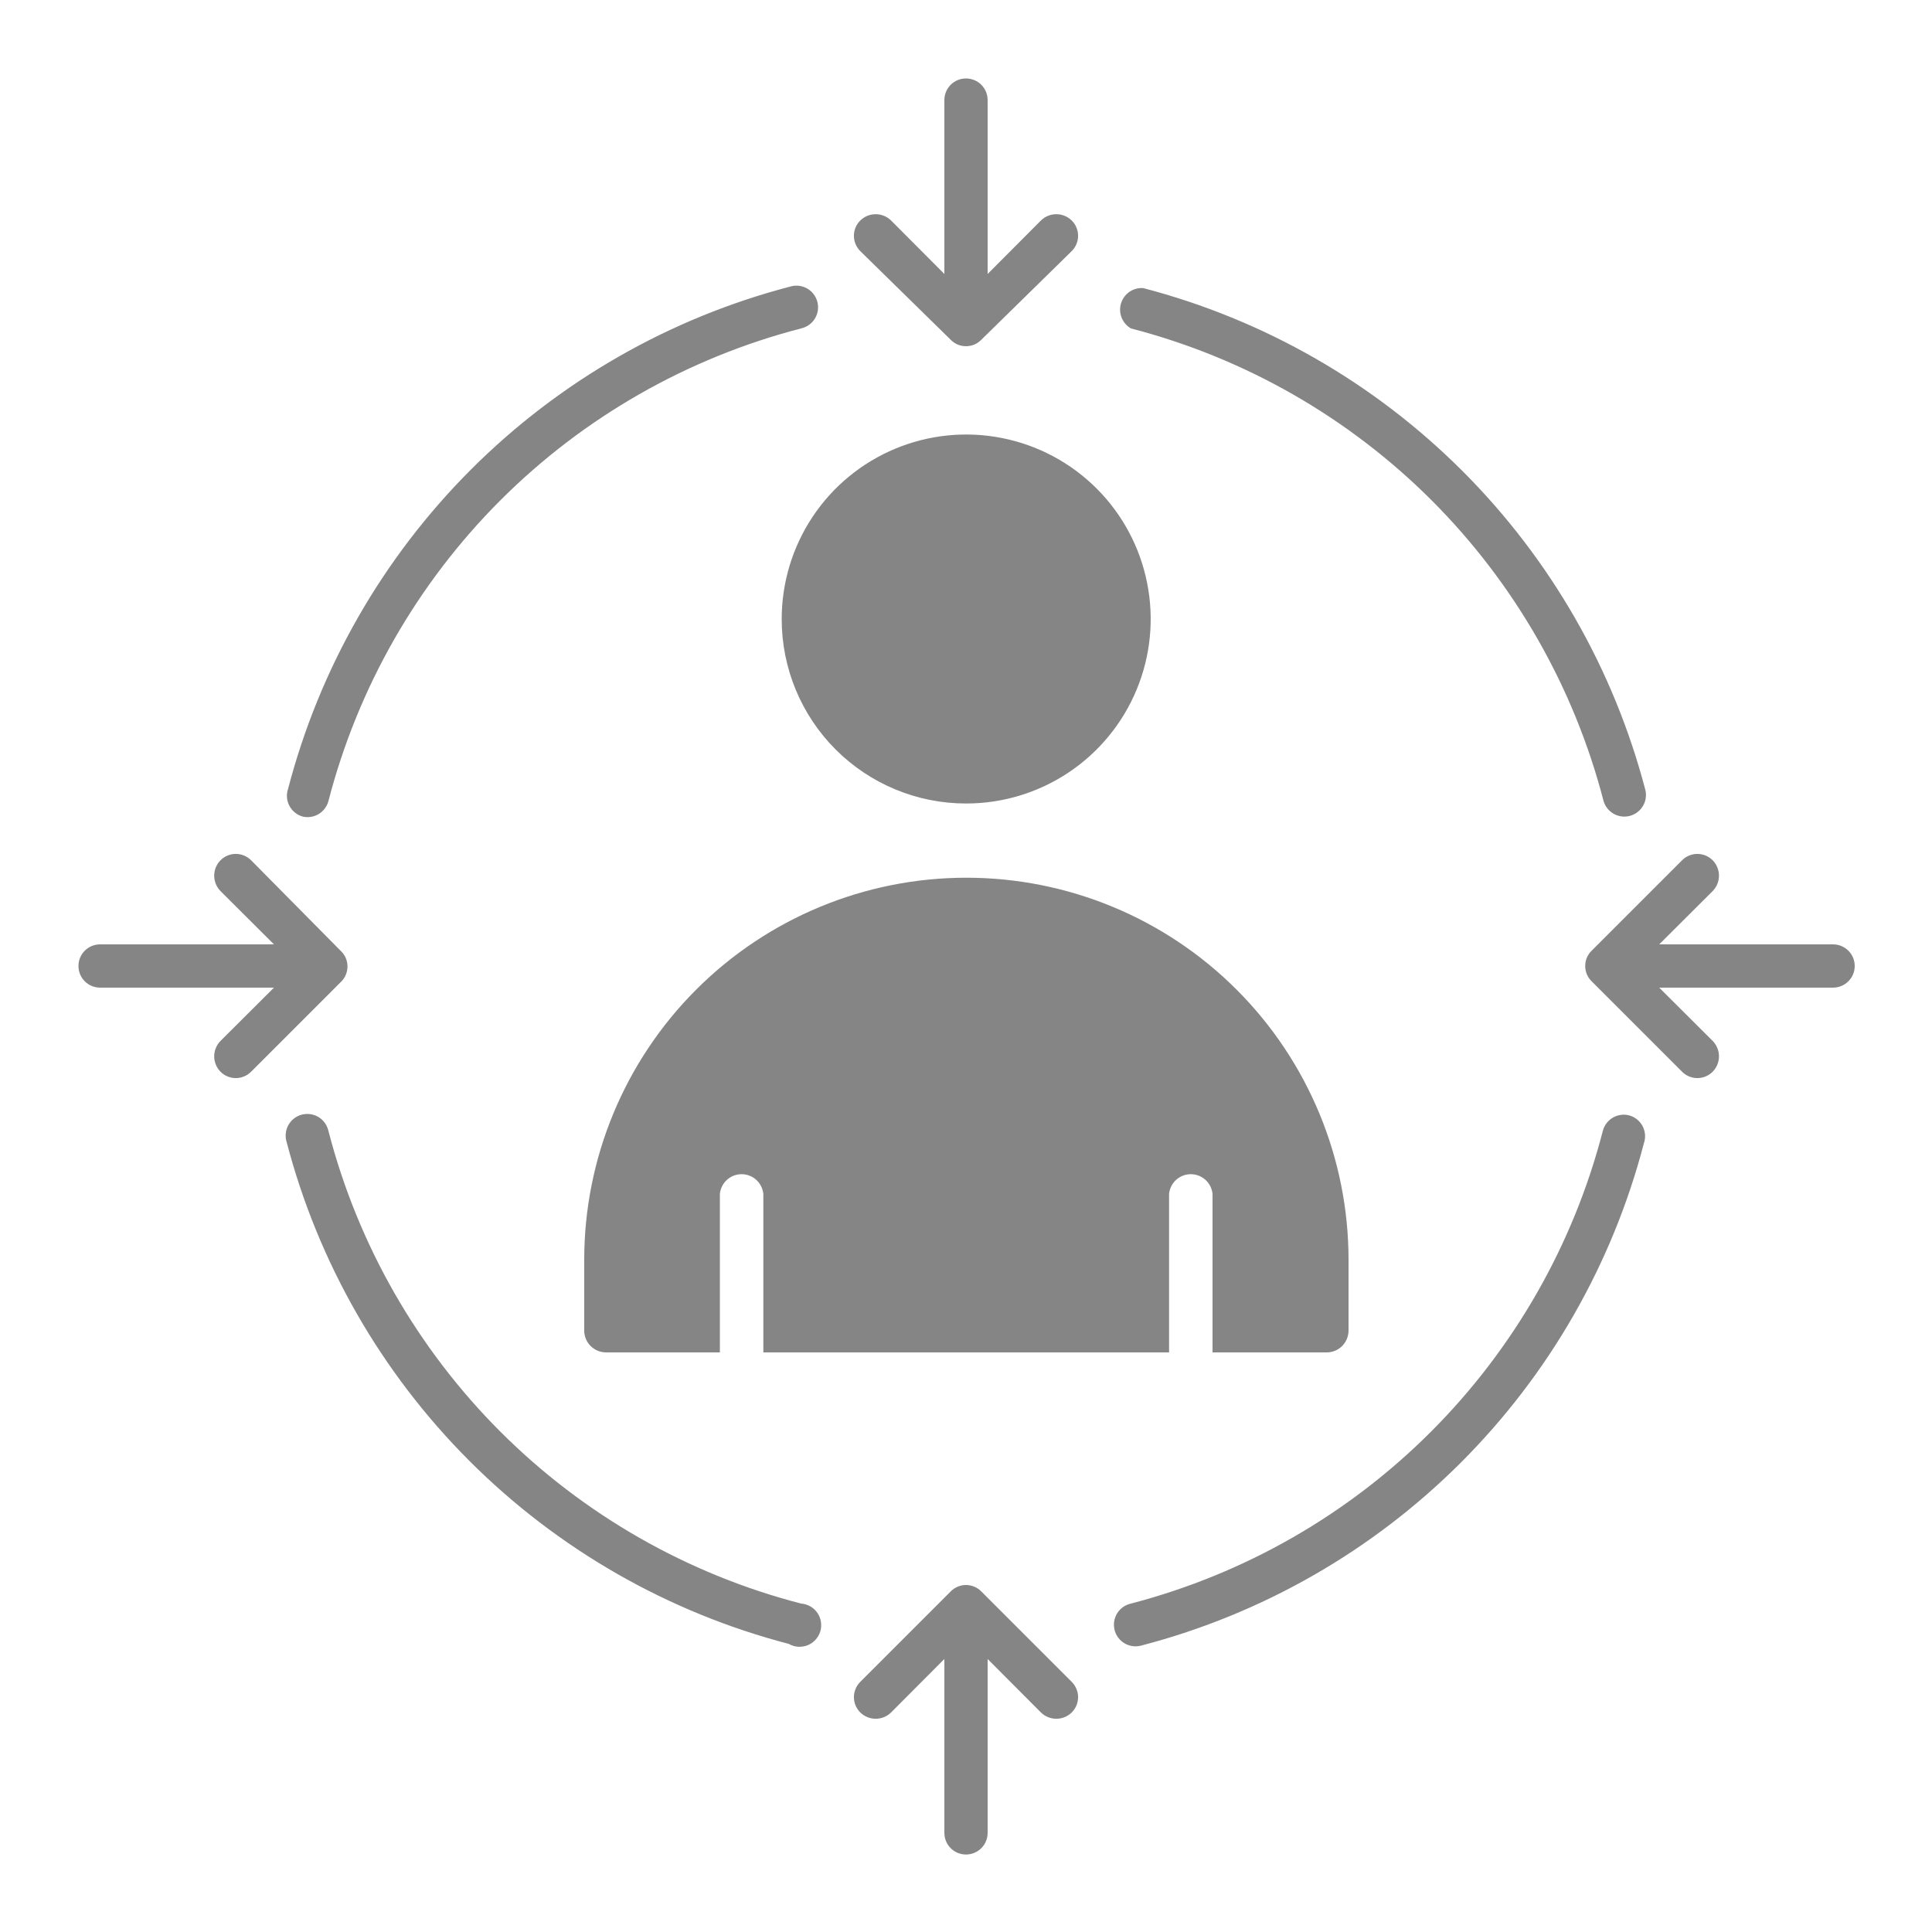 <svg width="46" height="46" viewBox="0 0 46 46" fill="none" xmlns="http://www.w3.org/2000/svg">
<path d="M28.87 32.2V28.428C28.857 28.299 28.798 28.18 28.702 28.092C28.606 28.005 28.482 27.957 28.352 27.957C28.223 27.957 28.098 28.005 28.002 28.092C27.907 28.18 27.847 28.299 27.835 28.428V32.2H18.175V28.428C18.162 28.299 18.103 28.18 18.007 28.092C17.911 28.005 17.787 27.957 17.657 27.957C17.528 27.957 17.403 28.005 17.307 28.092C17.212 28.18 17.152 28.299 17.14 28.428V32.2H14.426C14.289 32.199 14.158 32.143 14.061 32.046C13.964 31.949 13.91 31.817 13.91 31.68V29.997C13.91 27.583 14.869 25.269 16.575 23.563C18.282 21.856 20.596 20.898 23.009 20.898C25.422 20.898 27.737 21.856 29.443 23.563C31.149 25.269 32.108 27.583 32.108 29.997V31.689C32.105 31.826 32.049 31.957 31.951 32.053C31.853 32.148 31.721 32.201 31.584 32.2H28.87ZM23 19.131C23.869 19.132 24.719 18.875 25.442 18.393C26.165 17.911 26.729 17.224 27.062 16.422C27.395 15.619 27.483 14.735 27.313 13.883C27.144 13.03 26.726 12.247 26.111 11.632C25.496 11.017 24.713 10.599 23.86 10.43C23.008 10.26 22.124 10.348 21.321 10.681C20.518 11.014 19.832 11.578 19.35 12.301C18.868 13.024 18.611 13.874 18.612 14.743C18.612 15.907 19.074 17.023 19.897 17.846C20.72 18.669 21.836 19.131 23 19.131ZM22.637 8.091C22.684 8.139 22.741 8.178 22.803 8.204C22.865 8.23 22.932 8.243 23 8.243C23.068 8.243 23.134 8.23 23.197 8.204C23.259 8.178 23.316 8.139 23.363 8.091L25.516 5.98C25.564 5.932 25.603 5.875 25.629 5.812C25.655 5.75 25.669 5.682 25.669 5.614C25.669 5.546 25.655 5.479 25.629 5.416C25.603 5.353 25.564 5.296 25.516 5.249C25.418 5.153 25.287 5.1 25.151 5.1C25.014 5.1 24.883 5.153 24.785 5.249L23.515 6.523V2.383C23.515 2.246 23.461 2.115 23.364 2.018C23.268 1.922 23.137 1.868 23 1.868C22.863 1.868 22.732 1.922 22.636 2.018C22.539 2.115 22.485 2.246 22.485 2.383V6.523L21.215 5.249C21.117 5.153 20.986 5.1 20.849 5.1C20.713 5.1 20.582 5.153 20.484 5.249C20.436 5.296 20.397 5.353 20.371 5.416C20.345 5.479 20.331 5.546 20.331 5.614C20.331 5.682 20.345 5.75 20.371 5.812C20.397 5.875 20.436 5.932 20.484 5.98L22.637 8.091ZM26.928 7.82C29.637 8.522 32.108 9.935 34.087 11.913C36.065 13.892 37.478 16.363 38.18 19.072C38.217 19.2 38.303 19.308 38.419 19.375C38.535 19.441 38.672 19.46 38.801 19.427C38.931 19.394 39.042 19.312 39.112 19.199C39.183 19.085 39.206 18.949 39.178 18.819C38.427 15.942 36.924 13.318 34.821 11.215C32.719 9.113 30.095 7.609 27.218 6.859C27.102 6.851 26.986 6.883 26.891 6.949C26.795 7.015 26.724 7.112 26.691 7.224C26.657 7.336 26.662 7.455 26.705 7.563C26.749 7.672 26.827 7.762 26.928 7.82ZM43.645 22.485H39.505L40.779 21.215C40.874 21.117 40.928 20.986 40.928 20.849C40.928 20.713 40.874 20.582 40.779 20.484C40.731 20.436 40.674 20.397 40.611 20.371C40.549 20.345 40.481 20.331 40.413 20.331C40.345 20.331 40.278 20.345 40.215 20.371C40.152 20.397 40.095 20.436 40.048 20.484L37.895 22.637C37.847 22.684 37.808 22.741 37.782 22.803C37.756 22.865 37.743 22.932 37.743 23C37.743 23.068 37.756 23.134 37.782 23.197C37.808 23.259 37.847 23.316 37.895 23.363L40.048 25.516C40.095 25.564 40.152 25.603 40.215 25.629C40.278 25.655 40.345 25.669 40.413 25.669C40.481 25.669 40.549 25.655 40.611 25.629C40.674 25.603 40.731 25.564 40.779 25.516C40.874 25.418 40.928 25.287 40.928 25.151C40.928 25.014 40.874 24.883 40.779 24.785L39.505 23.515H43.645C43.781 23.515 43.912 23.461 44.009 23.364C44.106 23.268 44.16 23.137 44.16 23C44.16 22.863 44.106 22.732 44.009 22.636C43.912 22.539 43.781 22.485 43.645 22.485ZM23.363 37.89C23.316 37.842 23.259 37.804 23.197 37.778C23.134 37.752 23.068 37.738 23 37.738C22.932 37.738 22.865 37.752 22.803 37.778C22.741 37.804 22.684 37.842 22.637 37.89L20.484 40.043C20.436 40.091 20.397 40.148 20.371 40.211C20.345 40.273 20.331 40.341 20.331 40.409C20.331 40.477 20.345 40.544 20.371 40.607C20.397 40.669 20.436 40.727 20.484 40.774C20.582 40.87 20.713 40.923 20.849 40.923C20.986 40.923 21.117 40.87 21.215 40.774L22.485 39.5V43.64C22.485 43.777 22.539 43.908 22.636 44.005C22.732 44.101 22.863 44.155 23 44.155C23.137 44.155 23.268 44.101 23.364 44.005C23.461 43.908 23.515 43.777 23.515 43.64V39.5L24.785 40.774C24.883 40.87 25.014 40.923 25.151 40.923C25.287 40.923 25.418 40.87 25.516 40.774C25.564 40.727 25.603 40.669 25.629 40.607C25.655 40.544 25.669 40.477 25.669 40.409C25.669 40.341 25.655 40.273 25.629 40.211C25.603 40.148 25.564 40.091 25.516 40.043L23.363 37.89ZM7.213 19.444C7.342 19.472 7.478 19.449 7.591 19.38C7.704 19.31 7.786 19.2 7.82 19.072C8.522 16.363 9.935 13.892 11.913 11.913C13.892 9.935 16.363 8.522 19.072 7.82C19.139 7.805 19.203 7.777 19.26 7.737C19.316 7.697 19.364 7.647 19.401 7.588C19.437 7.529 19.461 7.463 19.472 7.395C19.482 7.327 19.479 7.257 19.462 7.19C19.445 7.123 19.415 7.06 19.373 7.005C19.331 6.95 19.279 6.904 19.218 6.869C19.158 6.835 19.092 6.813 19.023 6.805C18.955 6.797 18.885 6.802 18.819 6.822C15.942 7.572 13.318 9.076 11.215 11.178C9.113 13.281 7.609 15.905 6.859 18.782C6.836 18.848 6.827 18.919 6.833 18.989C6.839 19.059 6.859 19.128 6.892 19.19C6.926 19.252 6.971 19.306 7.026 19.35C7.081 19.394 7.145 19.426 7.213 19.444ZM8.11 22.637L5.98 20.484C5.932 20.436 5.875 20.397 5.812 20.371C5.75 20.345 5.682 20.331 5.614 20.331C5.546 20.331 5.479 20.345 5.416 20.371C5.353 20.397 5.296 20.436 5.249 20.484C5.153 20.582 5.1 20.713 5.1 20.849C5.1 20.986 5.153 21.117 5.249 21.215L6.523 22.485H2.383C2.246 22.485 2.115 22.539 2.018 22.636C1.922 22.732 1.868 22.863 1.868 23C1.868 23.137 1.922 23.268 2.018 23.364C2.115 23.461 2.246 23.515 2.383 23.515H6.523L5.249 24.785C5.153 24.883 5.1 25.014 5.1 25.151C5.1 25.287 5.153 25.418 5.249 25.516C5.296 25.564 5.353 25.603 5.416 25.629C5.479 25.655 5.546 25.669 5.614 25.669C5.682 25.669 5.75 25.655 5.812 25.629C5.875 25.603 5.932 25.564 5.98 25.516L8.133 23.363C8.179 23.314 8.216 23.257 8.24 23.193C8.264 23.13 8.275 23.063 8.273 22.995C8.271 22.927 8.256 22.861 8.228 22.799C8.199 22.738 8.159 22.683 8.11 22.637ZM38.787 26.556C38.655 26.522 38.515 26.543 38.397 26.613C38.28 26.683 38.195 26.796 38.162 26.928C37.462 29.635 36.051 32.105 34.076 34.083C32.101 36.061 29.633 37.475 26.928 38.18C26.861 38.195 26.797 38.223 26.74 38.263C26.684 38.303 26.636 38.353 26.599 38.412C26.563 38.471 26.539 38.536 26.528 38.605C26.518 38.673 26.521 38.743 26.538 38.81C26.555 38.877 26.585 38.94 26.627 38.995C26.669 39.05 26.721 39.096 26.782 39.131C26.841 39.165 26.908 39.187 26.977 39.195C27.045 39.203 27.115 39.197 27.181 39.178C30.058 38.427 32.682 36.924 34.785 34.821C36.887 32.719 38.391 30.095 39.141 27.218C39.164 27.151 39.172 27.081 39.167 27.011C39.161 26.941 39.141 26.872 39.108 26.81C39.074 26.748 39.029 26.694 38.974 26.65C38.919 26.606 38.855 26.574 38.787 26.556ZM19.072 38.18C16.363 37.478 13.892 36.065 11.913 34.087C9.935 32.108 8.522 29.637 7.82 26.928C7.805 26.861 7.777 26.797 7.737 26.74C7.697 26.684 7.647 26.636 7.588 26.599C7.529 26.563 7.463 26.539 7.395 26.528C7.327 26.518 7.257 26.521 7.19 26.538C7.123 26.555 7.06 26.585 7.005 26.627C6.95 26.669 6.904 26.721 6.869 26.782C6.835 26.841 6.813 26.908 6.805 26.977C6.797 27.045 6.802 27.115 6.822 27.181C7.572 30.058 9.076 32.682 11.178 34.785C13.281 36.887 15.905 38.391 18.782 39.141C18.849 39.18 18.924 39.203 19.001 39.208C19.079 39.213 19.156 39.201 19.228 39.173C19.3 39.144 19.365 39.099 19.417 39.042C19.469 38.985 19.508 38.917 19.531 38.843C19.553 38.769 19.558 38.69 19.546 38.614C19.534 38.537 19.505 38.464 19.461 38.401C19.417 38.337 19.359 38.284 19.291 38.246C19.224 38.208 19.149 38.185 19.072 38.18Z" fill="#858585"/>
</svg>

